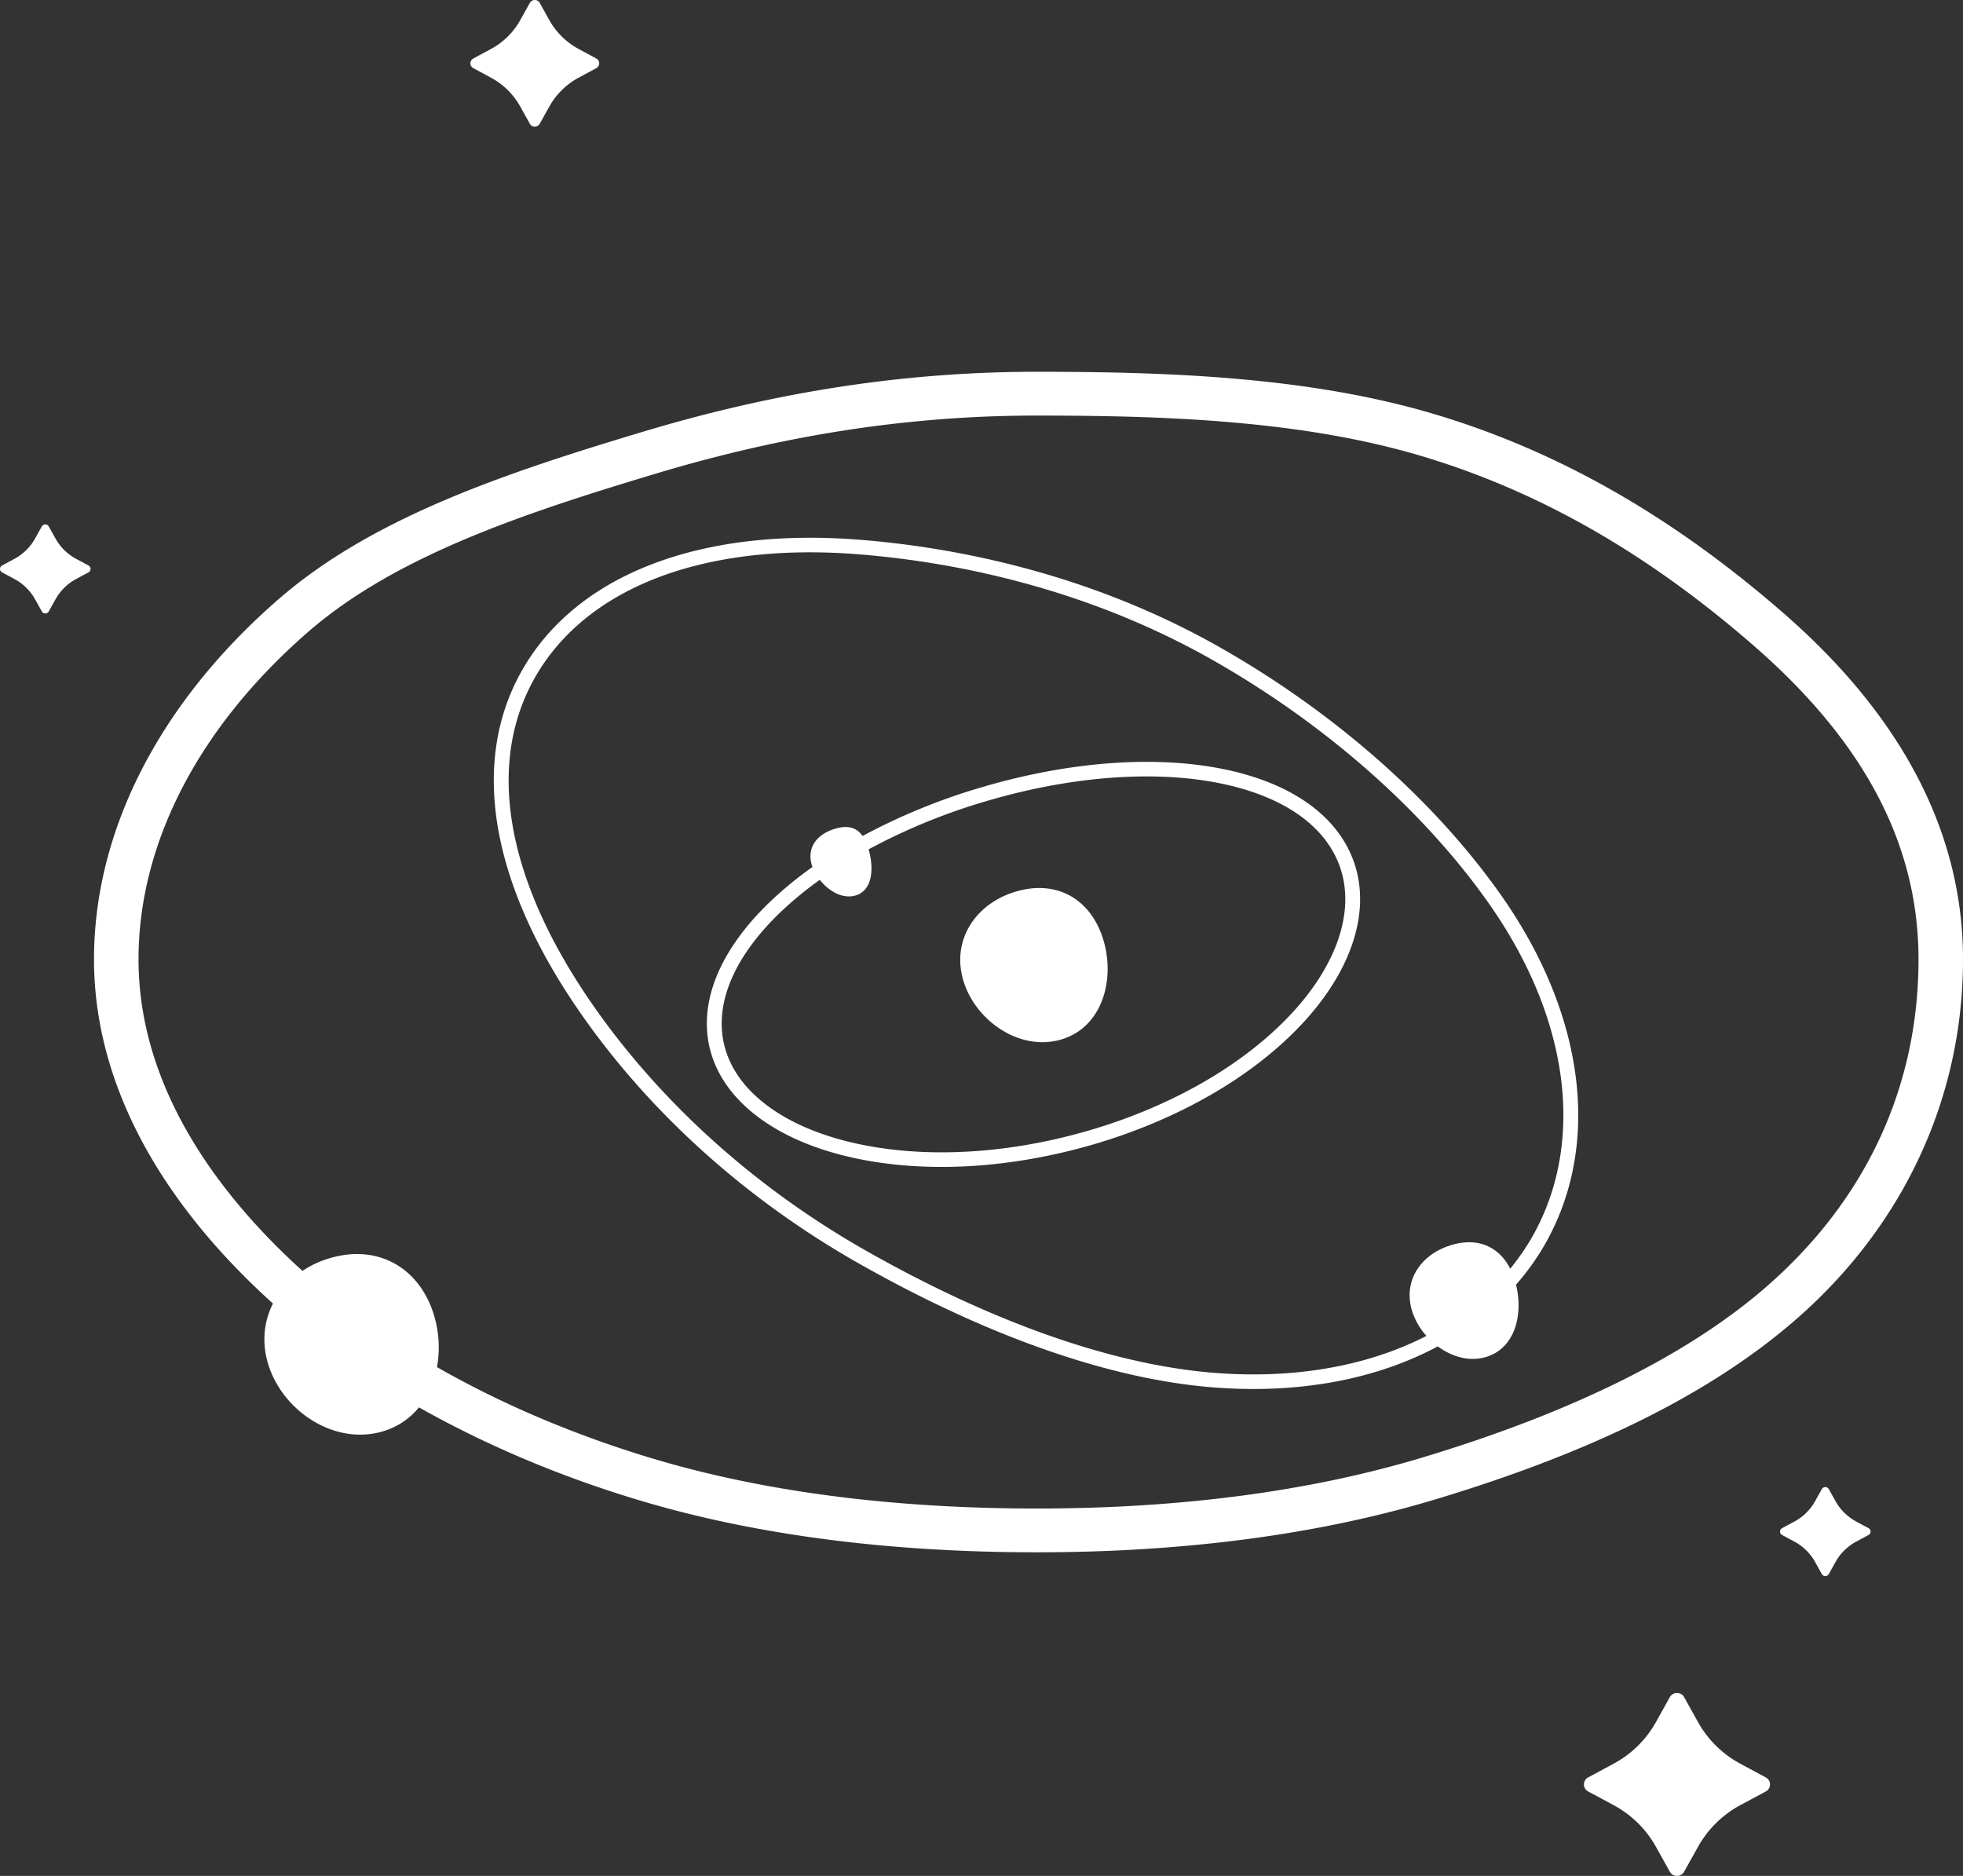 <svg width="90" height="86" xmlns="http://www.w3.org/2000/svg"><rect width="100%" height="100%" fill="#333333" stroke="none"/><path d="M76.559 77.804a.377.377 0 01.619-.055l.036.055.635 1.141a4.852 4.852 0 001.76 1.809l.187.105 1.161.625c.24.128.258.45.056.609l-.056.036-1.16.623a4.87 4.87 0 00-1.84 1.732l-.108.184-.635 1.14a.377.377 0 01-.619.055l-.036-.054-.635-1.141a4.863 4.863 0 00-1.76-1.81l-.187-.106-1.161-.623a.364.364 0 01-.055-.61l.055-.035 1.16-.625a4.867 4.867 0 001.84-1.73l.108-.184.635-1.141zm6.97-9.538a.183.183 0 01.287-.04l.031.04.309.555c.195.35.476.645.818.857l.13.076.565.303c.11.06.124.204.041.284l-.041.03-.565.304c-.356.19-.655.468-.871.803l-.077.129-.309.555a.183.183 0 01-.288.041l-.03-.04-.31-.556a2.355 2.355 0 00-.817-.856l-.13-.076-.566-.304a.178.178 0 01-.041-.284l.041-.03.565-.303c.356-.192.655-.469.87-.805l.078-.128.31-.555zM47.536 17.044c6.112 0 12.558.238 18.293 1.961 5.634 1.692 10.847 4.669 15.933 9.097C87.229 32.861 90 38.202 90 43.98c0 6.347-2.722 12.212-7.665 16.514-3.87 3.368-9.289 6.07-16.568 8.257-5.328 1.6-11.462 2.413-18.231 2.413-6.828 0-12.964-.803-18.238-2.388-3.665-1.1-7.056-2.546-10.088-4.256-.417.509-.977.901-1.679 1.106-2.217.643-4.592-.95-5.242-3.11-.295-.985-.186-1.942.226-2.755C7.15 54.919 4.31 49.475 4.31 43.979c0-5.897 3-11.754 8.445-16.495 4.319-3.76 10.379-5.785 16.73-7.693 6.153-1.848 12.057-2.747 18.05-2.747zm0 2.007c-5.787 0-11.497.869-17.453 2.658l-.917.277c-5.79 1.763-11.246 3.681-15.058 7-5.002 4.355-7.757 9.68-7.757 14.993 0 6.126 3.977 11.083 7.516 14.284.378-.251.805-.454 1.276-.59 2.217-.645 4.108.47 4.758 2.632a5.1 5.1 0 01.134 2.37c2.945 1.681 6.263 3.1 9.86 4.182 5.08 1.526 11.015 2.3 17.64 2.3 6.568 0 12.501-.783 17.635-2.325 6.897-2.073 12.218-4.71 15.813-7.841 4.564-3.973 6.977-9.164 6.977-15.012 0-5.25-2.47-9.952-7.55-14.375-4.863-4.234-9.828-7.073-15.178-8.68-5.478-1.647-11.743-1.873-17.696-1.873zM24 30.619c2.536-4.32 8.172-6.456 15.458-5.871 4.143.334 10.365 1.462 16.475 4.93 5.251 2.982 9.828 7.014 12.884 11.355 3.898 5.538 4.627 11.568 1.946 16.131-.364.62-.788 1.195-1.257 1.733.336 1.35-.03 2.921-1.39 3.317-.764.222-1.555-.016-2.196-.49-2.365 1.268-5.248 1.953-8.446 1.953-.62 0-1.252-.025-1.895-.077-4.729-.381-10.34-2.35-16.224-5.69-5.087-2.887-9.454-6.798-12.63-11.309-4.258-6.048-5.225-11.723-2.725-15.982zm13.134-5.298c-5.906 0-10.411 1.998-12.545 5.632-2.362 4.022-1.405 9.444 2.696 15.269 3.118 4.429 7.41 8.27 12.41 11.109 5.798 3.292 11.31 5.229 15.94 5.603 3.724.3 7.086-.311 9.765-1.691a3.142 3.142 0 01-.663-1.153c-.417-1.386.412-2.606 1.834-3.02 1.214-.352 2.159.094 2.67 1.093.34-.42.657-.862.934-1.333 2.544-4.334 1.828-10.098-1.917-15.417-3-4.261-7.499-8.223-12.665-11.157-6.001-3.405-12.117-4.512-16.19-4.841a28.137 28.137 0 00-2.27-.094zm8.02 10.728c3.97-1.152 7.875-1.428 10.998-.778 3.2.666 5.329 2.252 5.993 4.465.664 2.211-.236 4.844-2.469 7.225-2.27 2.42-5.676 4.38-9.589 5.516-2.333.676-4.69 1.02-6.916 1.02-1.522 0-2.984-.16-4.334-.483-3.295-.787-5.565-2.502-6.226-4.703-.662-2.205.306-4.69 2.724-6.998a17.266 17.266 0 011.919-1.57l-.033-.084c-.244-.811.247-1.428 1.08-1.67.59-.172.98-.042 1.246.335a28.474 28.474 0 015.606-2.275zm7.413-.454c-2.25 0-4.72.369-7.221 1.096a27.825 27.825 0 00-5.521 2.246c.234.809.217 1.877-.604 2.116-.592.173-1.227-.2-1.634-.718a16.63 16.63 0 00-1.777 1.458c-2.23 2.127-3.134 4.374-2.547 6.329.591 1.966 2.681 3.513 5.734 4.242 3.212.767 7.08.579 10.898-.529 3.796-1.102 7.092-2.995 9.281-5.328 2.067-2.203 2.911-4.602 2.317-6.581-.59-1.967-2.537-3.387-5.482-4-1.062-.222-2.22-.331-3.444-.331zm-5.967 5.272c1.888-.548 3.436.384 3.988 2.225.553 1.84-.06 4.019-1.948 4.567-1.888.549-3.92-.862-4.472-2.703-.553-1.841.544-3.541 2.432-4.09zM1.918 24.134a.183.183 0 01.287-.041l.03.04.31.556c.195.35.476.644.817.857l.131.075.565.304c.11.06.124.203.041.284l-.041.03-.565.304c-.356.19-.655.468-.871.803l-.077.128-.31.556a.183.183 0 01-.287.04l-.03-.04-.31-.556a2.355 2.355 0 00-.817-.856l-.131-.075-.565-.304a.178.178 0 01-.042-.284l.042-.03.565-.304c.355-.191.655-.468.87-.804l.077-.128.31-.555zM24.293.132a.262.262 0 01.42-.048l.033.048.44.79c.28.504.688.927 1.18 1.23l.168.096.804.432c.161.087.177.3.048.413l-.048.033-.804.432a3.38 3.38 0 00-1.25 1.161l-.098.165-.44.79a.262.262 0 01-.42.048l-.033-.047-.44-.79a3.358 3.358 0 00-1.18-1.23l-.167-.097-.804-.432a.251.251 0 01-.049-.413l.049-.033.804-.432a3.37 3.37 0 001.249-1.16l.098-.166.44-.79z" fill="#FFF" fill-rule="evenodd"/></svg>